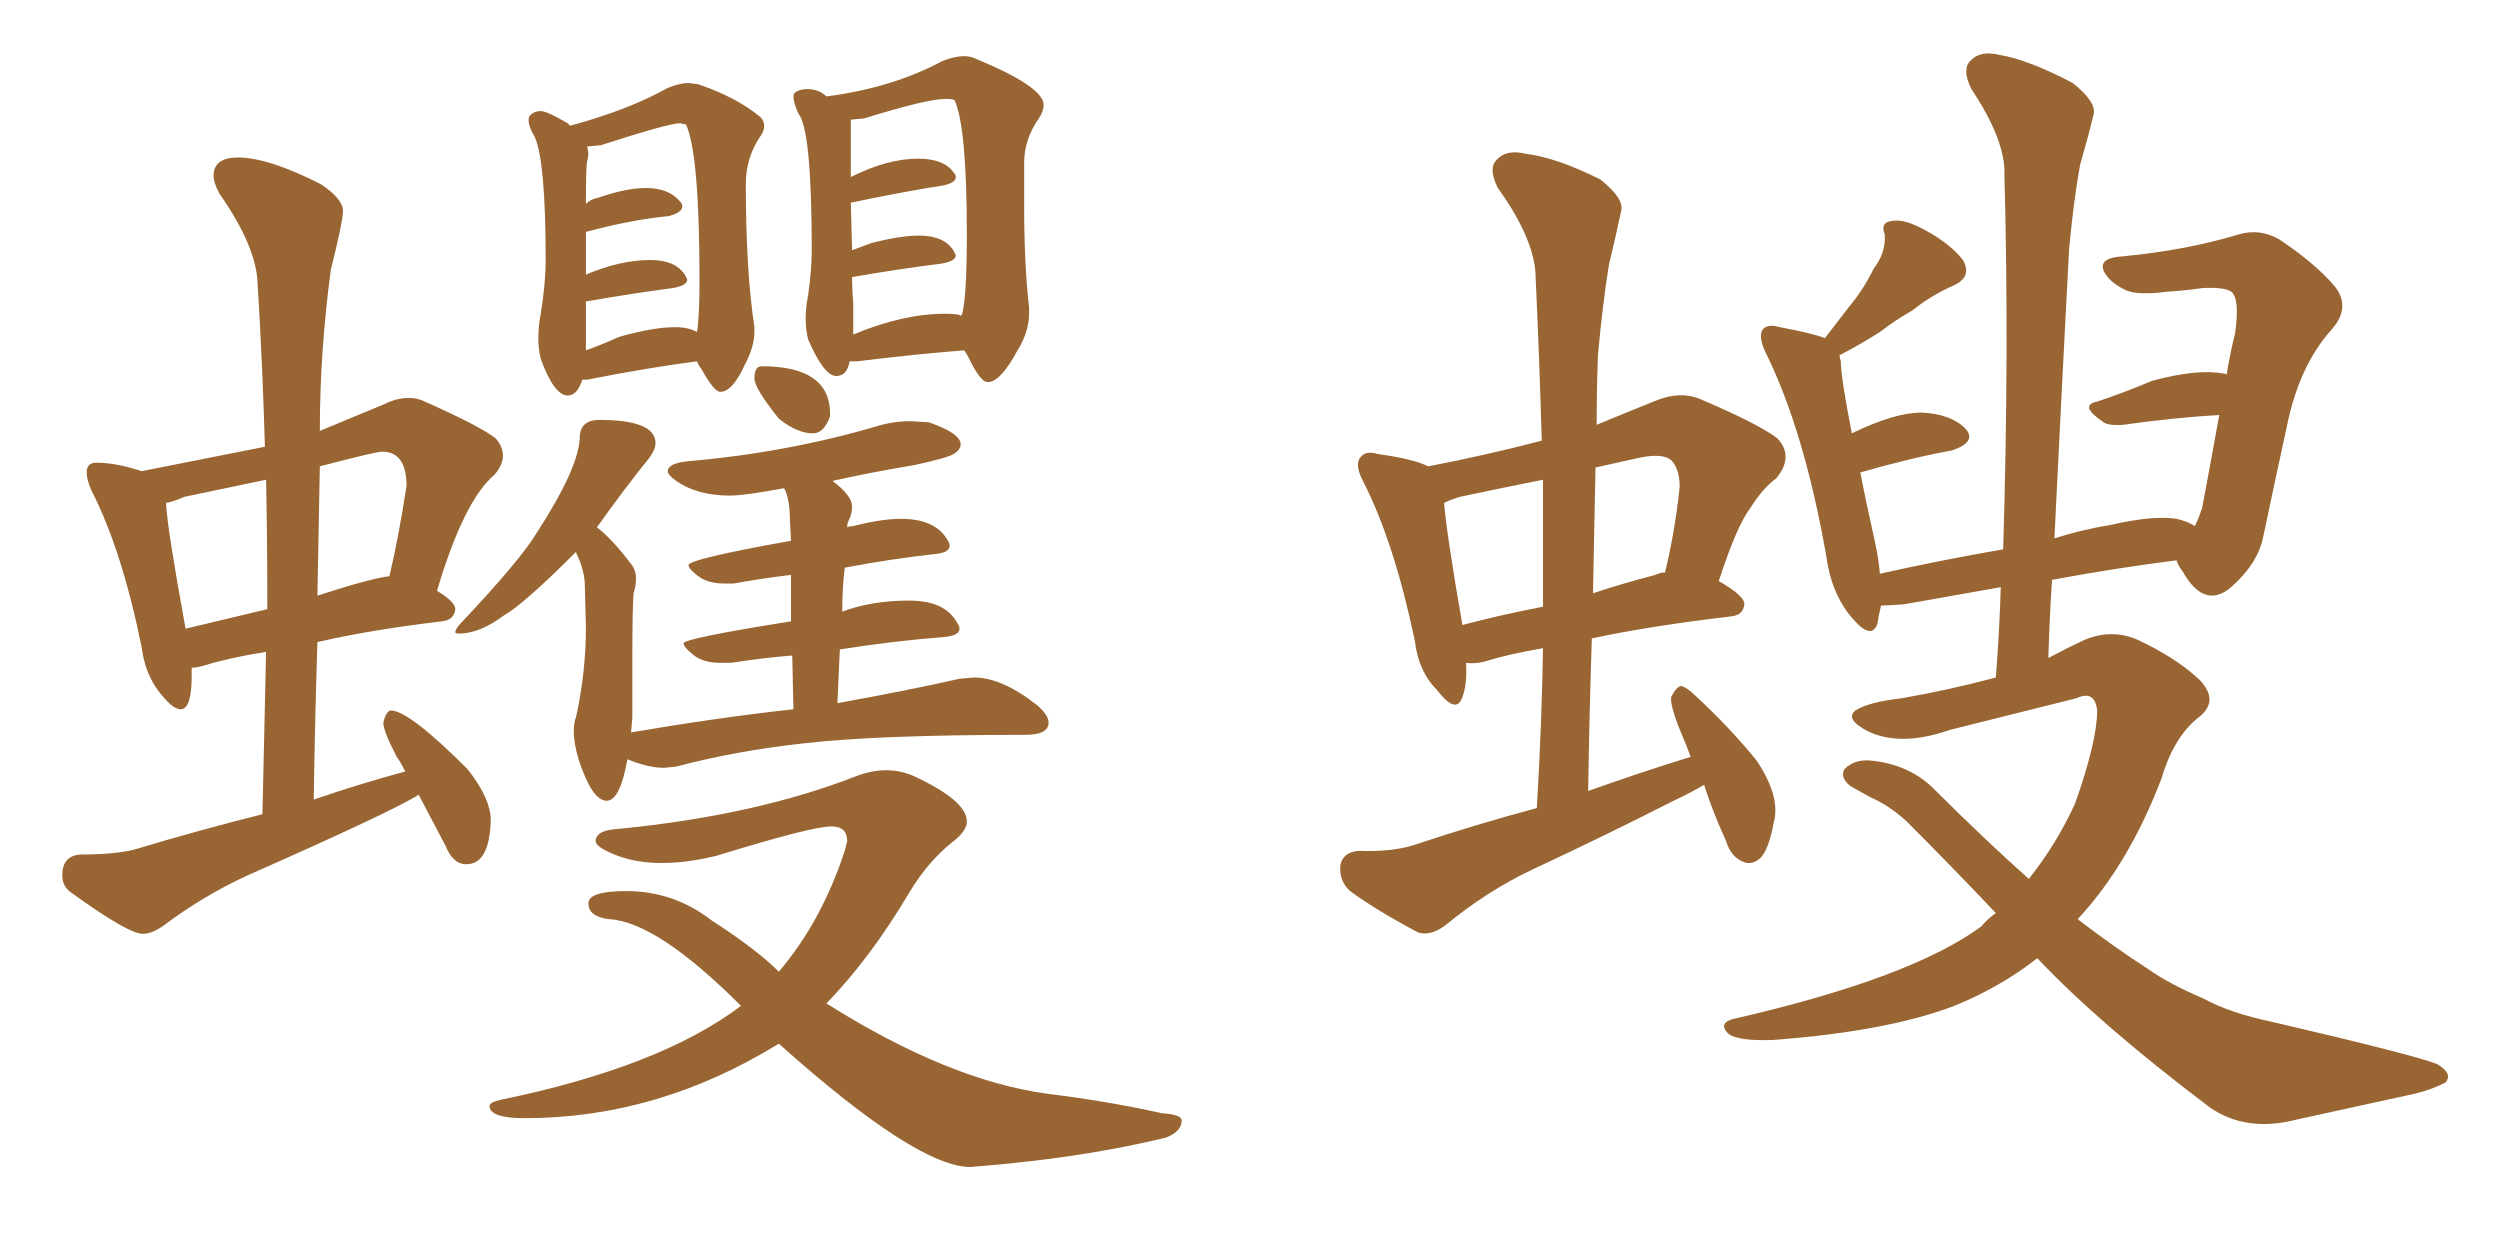 <svg xmlns="http://www.w3.org/2000/svg" xmlns:xlink="http://www.w3.org/1999/xlink" width="300" height="150"><path fill="#996633" padding="10" d="M17.14 112.06L17.14 112.06Q15.38 112.06 8.50 107.08L8.50 107.08Q7.47 106.35 7.47 105.03L7.47 105.03Q7.47 102.69 9.67 102.54L9.67 102.54Q13.77 102.54 16.11 101.95L16.11 101.95Q23.88 99.61 31.49 97.71L31.49 97.71L31.93 78.22Q27.39 78.96 24.61 79.83L24.61 79.83Q23.58 80.13 23.00 80.13L23.00 80.13L23.00 81.15Q23.00 85.11 21.68 85.11L21.68 85.11Q20.80 85.11 19.48 83.50L19.48 83.50Q17.43 81.15 16.99 77.64L16.99 77.64Q14.65 66.06 10.99 58.89L10.99 58.89Q10.40 57.57 10.40 56.69L10.40 56.69Q10.40 55.52 11.57 55.52L11.57 55.52Q13.92 55.52 16.99 56.54L16.99 56.54L31.79 53.61Q31.49 43.36 30.91 33.98L30.91 33.98Q30.76 29.59 26.37 23.29L26.37 23.29Q25.63 21.97 25.63 21.09L25.63 21.09Q25.63 18.90 28.56 18.90L28.56 18.90Q32.23 18.90 38.53 22.12L38.53 22.12Q41.16 23.88 41.16 25.34L41.16 25.34Q41.16 26.51 39.70 32.37L39.70 32.37Q38.38 42.19 38.38 51.71L38.38 51.71L46.14 48.49Q47.61 47.75 49.07 47.75L49.07 47.75Q50.10 47.75 50.98 48.19L50.98 48.19Q57.57 51.12 59.47 52.59L59.47 52.59Q60.35 53.61 60.35 54.64L60.35 54.64Q60.35 55.81 59.33 56.98L59.33 56.98Q55.66 60.06 52.44 70.90L52.44 70.90Q54.64 72.22 54.64 73.10L54.64 73.10Q54.49 74.41 53.03 74.56L53.03 74.56Q44.38 75.59 38.09 77.05L38.09 77.05Q37.79 86.28 37.65 95.95L37.65 95.95Q43.21 94.04 48.63 92.58L48.63 92.58Q48.05 91.41 47.61 90.82L47.61 90.82Q46.00 87.74 46.00 86.72L46.00 86.72Q46.29 85.40 46.88 85.25L46.88 85.25Q49.07 85.25 56.10 92.29L56.10 92.29Q58.89 95.80 58.89 98.44L58.89 98.44Q58.74 103.71 55.96 103.71L55.96 103.71Q54.35 103.71 53.47 101.51L53.47 101.51L50.24 95.36Q47.31 97.27 29.74 105.03L29.74 105.03Q24.32 107.52 19.48 111.18L19.48 111.18Q18.16 112.06 17.14 112.06ZM22.27 75.44L22.27 75.44L32.08 73.10Q32.08 65.04 31.93 57.57L31.93 57.57L22.12 59.62Q20.80 60.21 19.92 60.35L19.92 60.35Q20.07 63.43 22.27 75.44ZM38.38 55.96L38.09 71.48Q44.38 69.43 46.73 69.14L46.73 69.14Q47.90 64.16 48.78 58.30L48.78 58.30Q48.78 54.20 45.85 54.20L45.85 54.20Q45.12 54.20 38.38 55.96L38.38 55.96ZM97.56 52.00L97.56 52.00Q95.65 52.00 93.46 50.24L93.46 50.24Q90.53 46.58 90.53 45.41L90.53 45.41Q90.53 43.95 91.41 43.95L91.41 43.95Q99.61 43.95 99.61 49.66L99.61 49.66L99.61 49.95Q98.88 52.00 97.56 52.00ZM72.80 96.09L72.80 96.09Q71.04 96.09 69.43 91.11L69.43 91.11Q68.85 89.21 68.85 87.74L68.85 87.74Q68.85 86.72 69.14 85.99L69.14 85.99Q70.31 80.57 70.31 75.29L70.31 75.29L70.17 69.87Q70.02 68.12 69.14 66.36L69.14 66.36L69.14 66.21Q62.84 72.51 60.50 73.83L60.50 73.83Q57.57 76.03 55.08 76.03L55.08 76.03Q54.64 76.03 54.64 75.88L54.64 75.88Q54.64 75.44 55.37 74.71L55.37 74.71Q62.55 67.09 64.45 63.87L64.45 63.87Q69.58 55.96 69.58 52.29L69.58 52.29Q69.73 50.39 71.92 50.39L71.92 50.39Q78.66 50.39 78.66 53.17L78.66 53.17Q78.66 53.91 77.93 54.93L77.93 54.93Q74.85 58.74 71.63 63.28L71.63 63.28Q73.39 64.60 75.73 67.68L75.73 67.68Q76.32 68.41 76.32 69.43L76.32 69.43Q76.32 70.31 76.03 71.19L76.03 71.19Q75.88 73.10 75.88 79.10L75.88 79.10L75.88 86.13L75.73 87.89Q85.99 86.13 95.21 85.11L95.21 85.11L95.07 78.66Q91.41 78.96 87.74 79.54L87.74 79.54L86.43 79.54Q84.38 79.54 83.20 78.59Q82.03 77.64 82.03 77.20L82.03 77.20Q82.03 76.61 94.92 74.56L94.92 74.56L94.92 68.99Q91.26 69.43 88.04 70.02L88.04 70.02L86.87 70.02Q84.96 70.02 83.79 69.14Q82.62 68.26 82.62 67.82L82.62 67.82Q82.62 67.09 94.92 64.89L94.92 64.89L94.78 62.26Q94.78 60.06 94.19 58.74L94.19 58.74L94.04 58.59Q89.36 59.47 87.60 59.47L87.60 59.47Q83.64 59.47 81.15 57.71L81.15 57.71Q80.13 56.98 80.13 56.54L80.13 56.54Q80.13 55.66 82.32 55.37L82.32 55.37Q94.34 54.35 105.32 51.12L105.32 51.12Q107.23 50.54 109.28 50.54L109.28 50.54L111.47 50.68Q115.28 52.00 115.28 53.32L115.28 53.32Q115.28 53.91 114.55 54.42Q113.82 54.93 109.72 55.81L109.72 55.81Q104.44 56.69 99.90 57.71L99.90 57.71Q102.25 59.47 102.25 60.79L102.25 60.79Q102.25 61.67 101.81 62.55L101.81 62.55Q101.66 62.84 101.66 63.28L101.66 63.28Q101.95 63.13 102.39 63.13L102.39 63.13Q105.76 62.26 108.11 62.26L108.11 62.26Q112.21 62.26 113.67 64.75L113.67 64.75Q113.96 65.19 113.96 65.48L113.96 65.48Q113.96 66.36 112.06 66.50L112.06 66.50Q106.79 67.09 101.37 68.12L101.37 68.12Q101.07 70.61 101.07 73.39L101.07 73.39Q104.59 72.07 109.13 72.07L109.13 72.07Q113.38 72.07 114.84 74.71L114.84 74.71Q115.14 75.15 115.14 75.44L115.14 75.44Q115.14 76.32 113.09 76.46L113.09 76.46Q107.37 76.90 100.78 77.93L100.78 77.93L100.49 84.38Q109.42 82.76 115.14 81.45L115.14 81.45L116.89 81.30Q120.26 81.30 124.51 84.67L124.51 84.67Q125.83 85.84 125.83 86.72L125.83 86.72Q125.83 88.18 123.05 88.18L123.05 88.18Q105.18 88.18 96.39 89.21L96.39 89.21Q88.33 90.09 81.15 91.99L81.15 91.99L79.69 92.14Q77.78 92.14 75.29 91.11L75.29 91.11Q74.41 96.09 72.80 96.09ZM68.12 47.46L68.12 47.46Q66.50 47.46 64.89 43.07L64.89 43.07Q64.60 41.89 64.60 40.58L64.60 40.58Q64.60 39.11 64.89 37.65L64.89 37.65Q65.48 33.98 65.48 31.20L65.48 31.20Q65.48 19.34 64.16 16.41L64.16 16.41Q63.43 15.23 63.43 14.36L63.43 14.36Q63.43 13.92 63.87 13.62Q64.31 13.33 64.89 13.33L64.89 13.33Q65.63 13.33 68.12 14.79L68.12 14.79L68.41 15.09Q75.44 13.18 80.13 10.55L80.13 10.55Q81.59 9.96 82.62 9.96L82.62 9.96L83.79 10.11Q88.48 11.72 91.26 14.06L91.26 14.06Q91.70 14.50 91.70 15.09L91.70 15.09Q91.70 15.82 91.11 16.55L91.11 16.55Q89.50 19.04 89.50 22.12L89.50 22.12Q89.50 32.52 90.53 39.26L90.53 39.26L90.53 39.84Q90.53 41.60 89.36 43.80L89.36 43.80Q87.89 47.02 86.43 47.02L86.43 47.02Q85.69 47.02 84.23 44.38L84.23 44.38Q83.79 43.80 83.64 43.36L83.64 43.36Q77.93 44.09 70.46 45.56L70.46 45.56L69.87 45.56Q69.29 47.46 68.12 47.46ZM70.31 36.18L70.31 42.04Q72.36 41.31 74.27 40.43L74.27 40.43Q78.37 39.26 81.01 39.26L81.01 39.26Q82.62 39.26 83.64 39.84L83.64 39.84Q83.94 38.09 83.94 33.69L83.94 33.69Q83.94 18.46 82.32 14.94L82.32 14.94L81.59 14.79Q80.27 14.79 72.07 17.43L72.07 17.43L70.46 17.58L70.61 18.31Q70.61 18.75 70.46 19.34Q70.31 19.92 70.31 24.46L70.31 24.46Q70.90 23.88 71.78 23.73L71.78 23.73Q75.15 22.56 77.49 22.56L77.49 22.56Q80.27 22.56 81.59 24.17L81.59 24.17Q81.88 24.46 81.88 24.76L81.88 24.76Q81.88 25.49 80.27 25.93L80.27 25.93Q75.73 26.37 70.31 27.83L70.31 27.83L70.31 32.96Q74.41 31.20 78.08 31.20L78.08 31.20Q81.01 31.20 82.18 32.96L82.18 32.96L82.47 33.54Q82.47 34.28 80.71 34.57L80.71 34.57Q76.17 35.16 70.31 36.18L70.31 36.18ZM118.65 45.85L118.65 45.85L118.51 45.85Q117.63 45.85 116.16 42.77L116.16 42.77L115.72 42.04Q110.01 42.48 102.83 43.36L102.83 43.36L101.95 43.36Q101.66 45.12 100.34 45.12L100.34 45.12Q98.88 45.12 96.97 40.72L96.97 40.72Q96.68 39.55 96.68 38.23L96.68 38.23Q96.68 36.91 96.97 35.45L96.97 35.45Q97.41 32.37 97.41 30.03L97.41 30.03Q97.41 15.53 95.80 13.62L95.80 13.62Q95.21 12.30 95.21 11.57L95.21 11.57Q95.21 11.13 95.73 10.91Q96.24 10.69 96.83 10.69L96.83 10.69Q98.29 10.69 99.17 11.57L99.17 11.57Q107.08 10.55 113.09 7.32L113.09 7.32Q114.55 6.74 115.72 6.74L115.72 6.74Q116.46 6.74 117.04 7.03L117.04 7.03Q125.24 10.40 125.24 12.60L125.24 12.60Q125.24 13.33 124.66 14.21L124.66 14.21Q122.90 16.70 122.90 19.56Q122.90 22.41 122.90 24.76L122.90 24.76Q122.90 31.79 123.49 36.91L123.49 36.91L123.49 37.65Q123.49 39.84 122.02 42.19L122.02 42.19Q120.12 45.70 118.65 45.85ZM102.39 36.33L102.39 40.14Q108.40 37.65 113.38 37.65L113.38 37.65Q115.28 37.65 115.28 37.94L115.28 37.94Q115.28 37.79 115.43 37.79L115.43 37.79Q116.02 35.74 116.02 28.13L116.02 28.13Q116.02 15.23 114.55 12.01L114.55 12.01Q114.26 11.87 113.53 11.87L113.53 11.87Q111.18 11.87 103.71 14.21L103.71 14.21L102.10 14.36L102.10 16.41L102.10 21.24Q106.49 19.04 110.16 19.04L110.16 19.04Q113.23 19.04 114.40 20.65L114.40 20.65Q114.70 20.95 114.70 21.24L114.70 21.24Q114.70 21.97 113.09 22.27L113.09 22.27Q108.40 23.00 102.10 24.32L102.10 24.32L102.25 30.03L104.59 29.15Q108.11 28.27 110.30 28.27L110.30 28.27Q113.23 28.27 114.40 30.03L114.40 30.03L114.70 30.62Q114.70 31.35 112.94 31.64L112.94 31.64Q108.11 32.23 102.25 33.25L102.25 33.25Q102.25 34.86 102.39 36.33L102.39 36.33ZM118.21 139.89L116.46 140.04Q110.01 140.04 93.46 125.24L93.46 125.24Q78.96 134.18 62.99 134.18L62.99 134.18Q58.74 134.18 58.74 132.71L58.74 132.71Q58.74 132.28 60.06 131.98L60.06 131.98Q79.25 128.03 88.92 120.70L88.92 120.70Q78.81 110.60 73.10 110.30L73.10 110.30Q70.61 110.01 70.61 108.40L70.61 108.40Q70.61 106.93 75.15 106.93L75.15 106.93Q80.86 106.93 85.40 110.45L85.40 110.45Q90.82 113.96 93.46 116.60L93.46 116.60Q98.58 110.60 101.37 102.10L101.37 102.10L101.66 100.93Q101.66 99.17 99.76 99.17L99.76 99.17Q97.41 99.17 85.99 102.69L85.99 102.69Q82.47 103.56 79.39 103.56L79.39 103.56Q76.32 103.56 73.90 102.61Q71.48 101.66 71.48 100.93L71.48 100.93Q71.48 99.61 74.27 99.46L74.27 99.46Q90.67 97.85 102.69 93.16L102.69 93.16Q104.59 92.43 106.35 92.43L106.35 92.43Q108.11 92.43 109.72 93.16L109.72 93.16Q116.02 96.09 116.02 98.58L116.02 98.58Q116.02 99.76 114.26 101.07L114.26 101.07Q111.33 103.42 109.13 107.08L109.13 107.08Q104.44 114.99 99.17 120.41L99.17 120.41Q113.82 129.64 125.68 131.25L125.68 131.25Q132.86 132.13 139.45 133.59L139.45 133.59Q141.80 133.74 141.80 134.47L141.80 134.47Q141.80 135.79 139.89 136.52L139.89 136.52Q130.22 138.87 118.21 139.89L118.21 139.89ZM204.49 94.19L204.49 94.19Q202.73 95.21 200.83 96.09L200.83 96.09Q192.48 100.34 183.98 104.30L183.98 104.30Q178.42 106.93 173.44 111.04L173.44 111.04Q171.68 112.35 170.21 111.91L170.21 111.91Q165.23 109.28 162.01 106.93L162.01 106.93Q160.69 105.76 160.84 103.86L160.84 103.86Q161.13 102.25 163.04 102.10L163.04 102.10Q167.14 102.25 169.78 101.37L169.78 101.37Q177.25 98.88 184.42 96.97L184.42 96.97Q185.01 87.01 185.16 77.78L185.16 77.78Q180.91 78.52 178.13 79.39L178.13 79.39Q176.95 79.69 175.93 79.54L175.93 79.54Q176.07 82.18 175.49 83.64L175.49 83.64Q174.76 85.84 172.41 82.76L172.41 82.76Q170.21 80.57 169.78 76.90L169.78 76.90Q167.29 65.04 163.62 57.86L163.62 57.86Q162.45 55.66 163.33 54.79L163.33 54.79Q163.92 54.05 165.38 54.49L165.38 54.49Q169.63 55.08 171.39 55.96L171.39 55.96Q178.27 54.64 185.01 52.88L185.01 52.88Q184.72 42.77 184.28 33.40L184.28 33.40Q184.28 28.86 179.74 22.56L179.74 22.56Q178.56 20.21 179.59 19.19L179.59 19.19Q180.76 17.87 183.11 18.46L183.11 18.46Q186.77 18.90 192.04 21.53L192.04 21.53Q194.97 23.88 194.53 25.34L194.53 25.34Q193.95 28.13 193.07 31.79L193.07 31.79Q192.33 36.33 191.75 42.63L191.75 42.63Q191.60 46.88 191.60 50.98L191.60 50.98Q195.12 49.51 198.78 48.05L198.78 48.05Q201.71 46.88 204.05 47.90L204.05 47.90Q210.94 50.83 213.28 52.59L213.28 52.59Q215.33 54.79 213.13 57.42L213.13 57.42Q211.52 58.59 210.06 60.94L210.06 60.94Q208.45 62.99 206.25 69.73L206.25 69.73Q209.33 71.48 209.33 72.51L209.33 72.51Q209.18 73.83 207.71 73.97L207.71 73.97Q197.75 75.15 191.02 76.61L191.02 76.61Q190.72 85.55 190.58 94.92L190.58 94.92Q196.73 92.72 202.88 90.82L202.88 90.82Q202.29 89.21 201.71 87.89L201.71 87.89Q200.39 84.67 200.54 83.64L200.54 83.64Q201.12 82.47 201.71 82.32L201.71 82.32Q202.44 82.47 203.47 83.50L203.47 83.50Q207.57 87.30 210.79 91.26L210.79 91.26Q213.72 95.65 212.84 98.73L212.84 98.73Q212.26 101.95 211.23 102.98L211.23 102.98Q210.21 103.86 209.18 103.42L209.18 103.42Q207.71 102.83 207.13 100.93L207.13 100.93Q205.52 97.41 204.49 94.19ZM185.16 72.80L185.16 72.80Q185.16 64.75 185.16 57.57L185.16 57.57Q180.03 58.59 175.20 59.62L175.20 59.62Q174.17 59.91 173.29 60.35L173.29 60.35Q173.58 64.01 175.49 75L175.49 75Q179.88 73.83 185.16 72.80ZM191.46 56.10L191.46 56.10Q191.31 63.57 191.16 71.19L191.16 71.19Q194.68 70.02 198.63 68.99L198.63 68.99Q199.22 68.70 199.80 68.70L199.80 68.70Q200.98 63.87 201.56 58.45L201.56 58.45Q201.56 56.25 200.54 55.22L200.54 55.22Q199.51 54.35 196.73 54.93L196.73 54.93Q194.09 55.52 191.46 56.10ZM244.48 114.99L244.48 114.99L244.48 114.99Q239.94 118.51 234.52 120.70L234.52 120.70Q226.46 123.78 212.70 124.80L212.70 124.80Q208.30 124.95 207.28 123.93L207.28 123.93Q206.10 122.61 208.45 122.17L208.45 122.17Q229.39 117.33 237.74 111.18L237.74 111.18Q238.62 110.16 239.50 109.57L239.50 109.57Q234.23 104.00 228.81 98.58L228.81 98.58Q226.76 96.68 224.41 95.65L224.41 95.65Q223.10 94.92 222.07 94.34L222.07 94.34Q220.75 93.31 221.34 92.29L221.34 92.29Q222.51 91.11 224.41 91.26L224.41 91.26Q229.25 91.70 232.32 94.92L232.32 94.92Q238.04 100.63 243.46 105.47L243.46 105.47Q246.83 101.22 249.02 96.39L249.02 96.39Q251.66 88.92 251.66 85.25L251.66 85.25Q251.37 82.76 249.17 83.79L249.17 83.79Q241.55 85.69 233.94 87.60L233.94 87.60Q228.08 89.65 224.12 87.74L224.12 87.74Q221.34 86.28 222.66 85.25L222.66 85.25Q224.27 84.23 228.22 83.79L228.22 83.79Q234.08 82.76 239.50 81.30L239.50 81.30Q239.94 75.73 240.09 70.46L240.09 70.46Q234.38 71.48 228.52 72.51L228.52 72.51Q226.76 72.66 225.73 72.66L225.73 72.66Q225.44 73.83 225.29 74.85L225.29 74.85Q224.56 76.90 222.22 74.12L222.22 74.12Q219.73 71.19 219.14 66.65L219.14 66.65Q216.50 51.71 211.96 42.48L211.96 42.48Q210.94 40.43 211.52 39.55L211.52 39.55Q212.11 38.82 213.57 39.26L213.57 39.26Q217.53 39.99 218.99 40.58L218.99 40.58Q220.46 38.67 221.92 36.77L221.92 36.77Q223.54 34.86 224.85 32.23L224.85 32.23Q226.32 30.32 226.17 28.13L226.17 28.13Q225.59 26.66 227.05 26.51L227.05 26.51Q228.52 26.22 231.15 27.69L231.15 27.69Q234.08 29.30 235.55 31.20L235.55 31.20Q236.72 33.25 234.38 34.28L234.38 34.28Q231.74 35.45 229.54 37.21L229.54 37.21Q227.49 38.38 225.59 39.84L225.59 39.84Q223.54 41.16 220.75 42.63L220.75 42.63Q220.75 42.92 220.90 43.36L220.90 43.36Q220.90 45.26 222.22 52.00L222.22 52.00Q227.34 49.51 230.57 49.51L230.57 49.51Q234.08 49.66 235.84 51.42L235.84 51.42Q237.30 53.03 234.23 54.05L234.23 54.05Q229.39 54.93 223.24 56.69L223.24 56.69Q223.97 60.50 225 65.04L225 65.04Q225.44 67.09 225.59 68.85L225.59 68.85Q232.76 67.24 240.38 65.92L240.38 65.92Q241.11 42.04 240.53 20.95L240.53 20.95Q240.67 16.85 236.57 10.69L236.57 10.69Q235.40 8.35 236.43 7.32L236.43 7.32Q237.60 6.01 239.94 6.59L239.94 6.59Q243.46 7.18 248.73 9.96L248.73 9.96Q251.66 12.30 251.22 13.77L251.22 13.77Q250.63 16.26 249.61 19.78L249.61 19.78Q248.88 23.73 248.29 29.88L248.29 29.88Q247.41 46.58 246.53 64.60L246.53 64.60Q249.76 63.57 253.27 62.99L253.27 62.99Q258.40 61.82 261.18 62.26L261.18 62.26Q262.50 62.55 263.38 63.13L263.38 63.13Q263.82 62.26 264.26 60.94L264.26 60.94Q265.28 55.52 266.31 49.80L266.31 49.80Q261.04 50.10 254.74 50.98L254.74 50.98Q252.83 51.12 252.25 50.54L252.25 50.54Q249.46 48.63 251.66 48.19L251.66 48.19Q254.74 47.17 258.25 45.70L258.25 45.70Q263.67 44.24 266.75 44.82L266.75 44.82Q267.04 44.82 267.19 44.97L267.19 44.97Q267.63 42.33 268.21 39.99L268.21 39.99Q268.80 35.89 267.77 35.01L267.77 35.01Q266.89 34.42 264.26 34.57L264.26 34.57Q262.35 34.86 260.01 35.01L260.01 35.01Q256.64 35.45 255.18 34.86L255.18 34.86Q252.98 33.84 252.39 32.37L252.39 32.37Q251.95 30.91 254.74 30.76L254.74 30.76Q262.35 30.03 268.65 28.13L268.65 28.13Q271.14 27.39 273.49 28.71L273.49 28.71Q277.88 31.64 280.22 34.42L280.22 34.42Q282.13 36.91 279.79 39.55L279.79 39.55Q275.83 43.95 274.37 51.42L274.37 51.42Q272.90 58.15 271.58 64.45L271.58 64.45Q271.00 67.38 268.21 70.02L268.21 70.02Q264.70 73.54 261.91 68.55L261.91 68.55Q261.33 67.82 261.18 67.24L261.18 67.24Q254.15 68.12 246.24 69.58L246.24 69.58Q245.95 74.12 245.80 78.96L245.80 78.96Q248.00 77.78 250.20 76.76L250.20 76.76Q253.42 75.44 256.49 76.76L256.49 76.76Q261.18 78.96 263.96 81.59L263.96 81.59Q266.31 84.08 263.96 85.99L263.96 85.99Q260.89 88.33 259.42 93.31L259.42 93.31Q255.47 103.71 249.32 110.30L249.32 110.30Q253.71 113.67 257.81 116.31L257.81 116.31Q260.30 118.07 264.40 119.82L264.40 119.82Q267.63 121.58 272.61 122.61L272.61 122.61Q290.19 126.71 292.53 127.73L292.53 127.73Q294.43 128.91 293.41 129.93L293.41 129.93Q291.65 130.81 289.75 131.25L289.75 131.25Q283.74 132.57 275.68 134.33L275.68 134.33Q269.53 135.94 265.14 132.86L265.14 132.86Q251.95 122.90 244.48 114.99Z"/></svg>